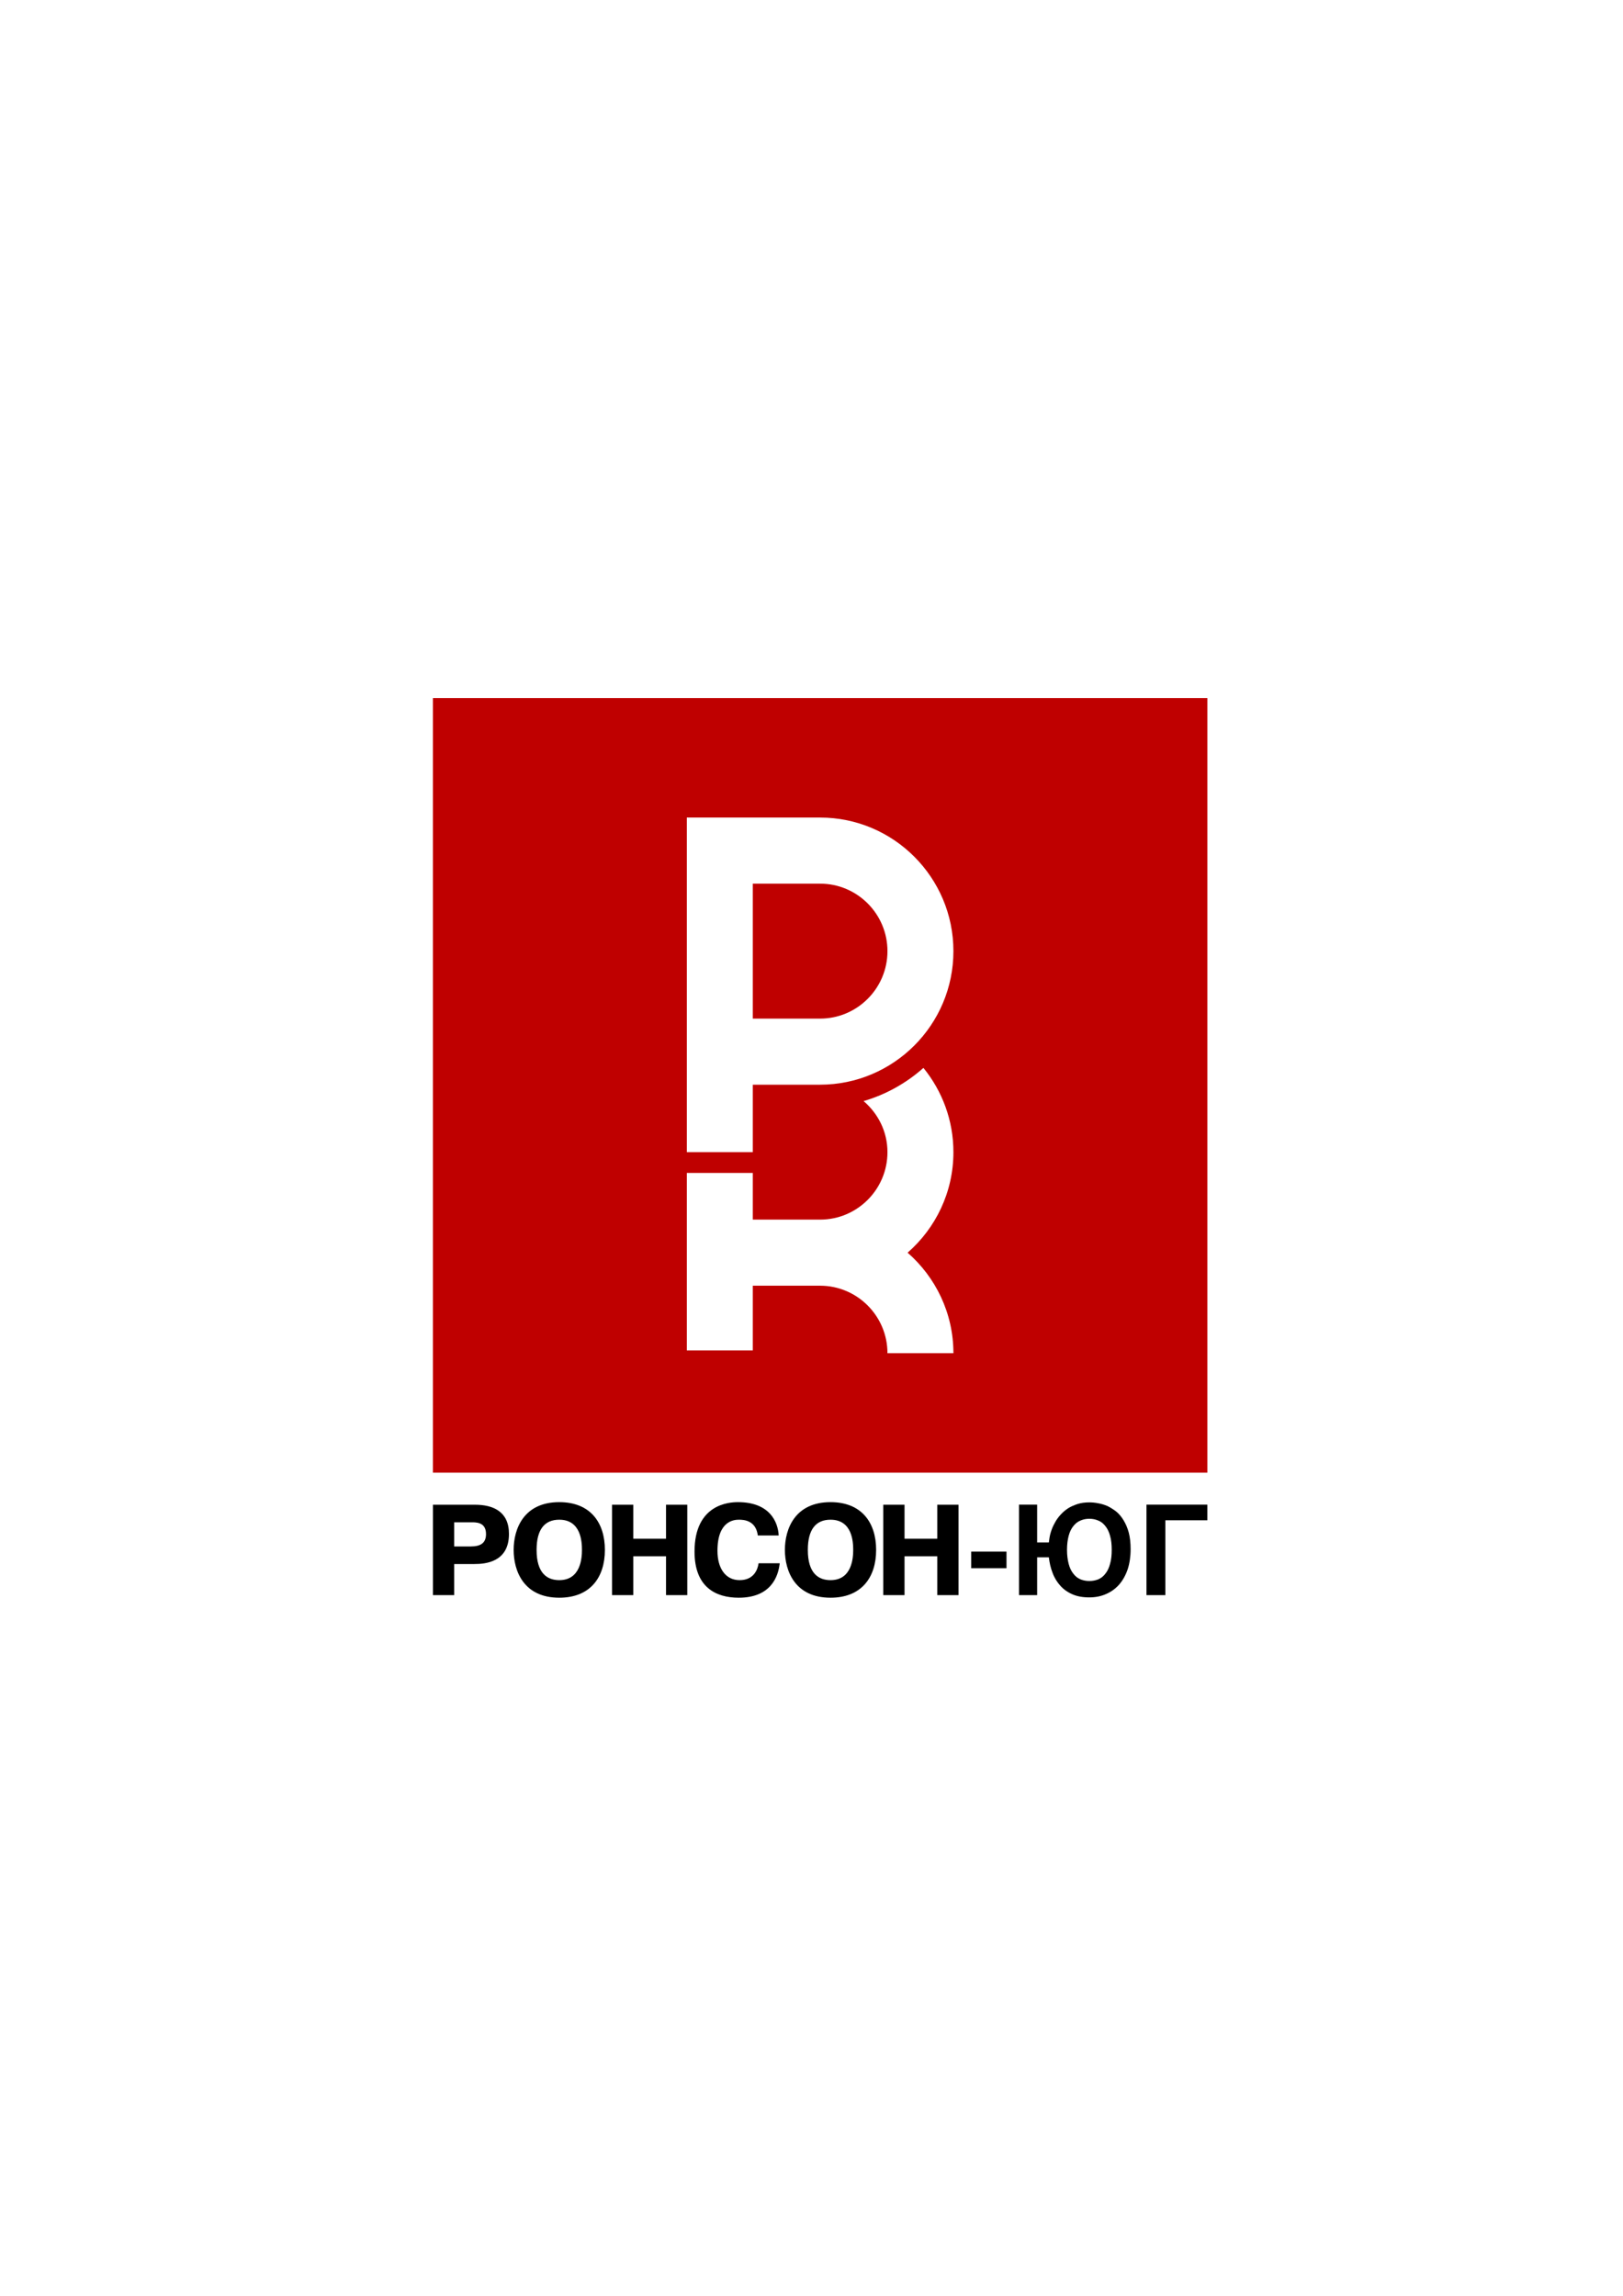 <svg xmlns="http://www.w3.org/2000/svg" xmlns:xlink="http://www.w3.org/1999/xlink" version="1.1" width="1653.544pt" height="2338.583pt" viewBox="0 0 1653.544 2338.583">
<defs>
<clipPath id="clip_1">
<path transform="matrix(2.778,0,0,-2.778,0,2338.583)" d="M0 841.89H595.276V0H0Z"/>
</clipPath>
</defs>
<g id="layer_1" data-name="Слой 1">
<g clip-path="url(#clip_1)">
<path transform="matrix(2.778,0,0,-2.778,835.539,900.12)" d="M0 0H-24.687V-49.486H0C13.619-49.486 24.702-38.38 24.702-24.744 24.702-11.098 13.619 0 0 0" fill="#bf0000" fill-rule="evenodd"/>
<path transform="matrix(2.778,0,0,-2.778,835.539,1104.899)" d="M0 0H-24.687V-24.735H-48.876V97.954H0C26.953 97.954 48.891 75.984 48.891 48.976 48.891 21.97 26.953 0 0 0M48.891-98.457H24.702C24.702-84.817 13.619-73.707 0-73.707H-24.687V-97.438H-48.876V-32.356H-24.687V-49.474H.011C13.626-49.474 24.702-38.382 24.702-24.735 24.702-17.214 21.264-10.554 15.952-6.016 24.19-3.605 31.637 .6 37.894 6.155 44.755-2.277 48.891-13.032 48.891-24.735 48.891-39.441 42.367-52.613 32.093-61.599 42.367-70.584 48.891-83.76 48.891-98.457M-142.007-142.266H142.023V141.764H-142.007Z" fill="#bf0000" fill-rule="evenodd"/>
<path transform="matrix(2.778,0,0,-2.778,462.722,1575.264)" d="M0 0H6.104C9.79 0 11.68 1.326 11.68 4.546 11.68 9.047 7.848 8.86 6.104 8.86H0ZM7.616 15.299C14.327 15.299 20.093 12.786 20.093 4.6 20.093-5.775 11.44-6.442 7.426-6.442H0V-17.847H-7.793V15.299Z" fill-rule="evenodd"/>
<path transform="matrix(2.778,0,0,-2.778,592.905,1578.802)" d="M0 0C0 2.935-.326 11.081-8.319 11.081-13.656 11.081-16.637 7.575-16.637 0-16.637-8.667-12.667-11.08-8.319-11.08-.378-11.08 0-2.799 0 0M-25.05 0C-25.05 7.713-21.365 17.519-8.319 17.519 3.076 17.519 8.412 10.039 8.412 0 8.412-10.04 3.076-17.521-8.319-17.521-21.365-17.521-25.05-7.724-25.05 0" fill-rule="evenodd"/>
<path transform="matrix(2.778,0,0,-2.778,645.207,1624.84)" d="M0 0H-7.8V33.146H0V20.686H12.003V33.146H19.803V0H12.003V14.249H0Z" fill-rule="evenodd"/>
<path transform="matrix(2.778,0,0,-2.778,794.391,1592.365)" d="M0 0C-.52-4.966-3.309-12.639-15.029-12.639-23.494-12.639-31.244-8.755-31.244 4.263-31.244 21.74-18.481 22.401-15.312 22.401-3.591 22.401-.618 15.057-.376 10.187H-8.034C-8.747 15.72-13.137 15.964-14.935 15.964-16.688 15.964-22.833 15.627-22.833 4.548-22.833-1.701-19.996-6.197-14.701-6.197-9.599-6.197-8.084-2.462-7.752 0Z" fill-rule="evenodd"/>
<path transform="matrix(2.778,0,0,-2.778,869.256,1578.802)" d="M0 0C0 2.935-.328 11.081-8.318 11.081-13.654 11.081-16.639 7.575-16.639 0-16.639-8.667-12.667-11.08-8.318-11.08-.377-11.08 0-2.799 0 0M-25.051 0C-25.051 7.713-21.361 17.519-8.318 17.519 3.075 17.519 8.411 10.039 8.411 0 8.411-10.04 3.075-17.521-8.318-17.521-21.361-17.521-25.051-7.724-25.051 0" fill-rule="evenodd"/>
<path transform="matrix(2.778,0,0,-2.778,921.56,1624.84)" d="M0 0H-7.801V33.146H0V20.686H12.003V33.146H19.801V0H12.003V14.249H0Z" fill-rule="evenodd"/>
<path transform="matrix(2.778,0,0,-2.778,0,2338.583)" d="M356.189 272.888H369.127V266.79H356.189Z"/>
<path transform="matrix(2.778,0,0,-2.778,1088.751,1592.88)" d="M0 0C.369-1.432 .924-2.634 1.663-3.558 2.356-4.528 3.234-5.221 4.25-5.683 5.267-6.1 6.376-6.33 7.578-6.33 8.825-6.33 9.934-6.1 10.95-5.683 11.967-5.221 12.845-4.528 13.538-3.558 14.277-2.634 14.832-1.432 15.201 0 15.617 1.432 15.802 3.141 15.802 5.128 15.802 7.069 15.617 8.778 15.201 10.211 14.832 11.597 14.277 12.798 13.538 13.723 12.845 14.646 11.967 15.386 10.95 15.801 9.934 16.264 8.825 16.494 7.578 16.494 6.376 16.494 5.267 16.264 4.25 15.801 3.234 15.386 2.356 14.646 1.663 13.723 .924 12.798 .369 11.597 0 10.211-.37 8.778-.601 7.069-.601 5.128-.601 3.141-.37 1.432 0 0M-7.255 7.808C-7.116 9.055-6.931 10.303-6.561 11.504-6.192 12.706-5.73 13.861-5.083 14.97-4.528 16.079-3.789 17.049-2.957 17.973-2.125 18.897-1.202 19.683-.139 20.376 .924 21.023 2.125 21.531 3.419 21.947 4.666 22.317 6.052 22.501 7.578 22.501 8.594 22.501 9.656 22.409 10.811 22.178 11.967 21.993 13.122 21.624 14.231 21.161 15.34 20.607 16.402 19.96 17.465 19.128 18.482 18.296 19.359 17.234 20.145 15.94 20.931 14.646 21.578 13.168 22.04 11.458 22.501 9.702 22.733 7.67 22.733 5.359 22.733 2.633 22.363 .185 21.67-1.987 20.931-4.159 19.914-6.006 18.574-7.578 17.234-9.103 15.663-10.257 13.769-11.09 11.921-11.921 9.841-12.337 7.578-12.337 5.175-12.337 3.095-11.967 1.34-11.182-.462-10.397-1.941-9.333-3.143-7.947-4.298-6.653-5.268-5.082-5.914-3.281-6.608-1.525-7.023 .369-7.255 2.356H-11.552V-11.505H-18.205V21.67H-11.552V7.808Z"/>
<path transform="matrix(2.778,0,0,-2.778,1187.306,1548.602)" d="M0 0V-27.445H-6.931V5.73H15.387V0Z"/>
</g>
</g>
</svg>
